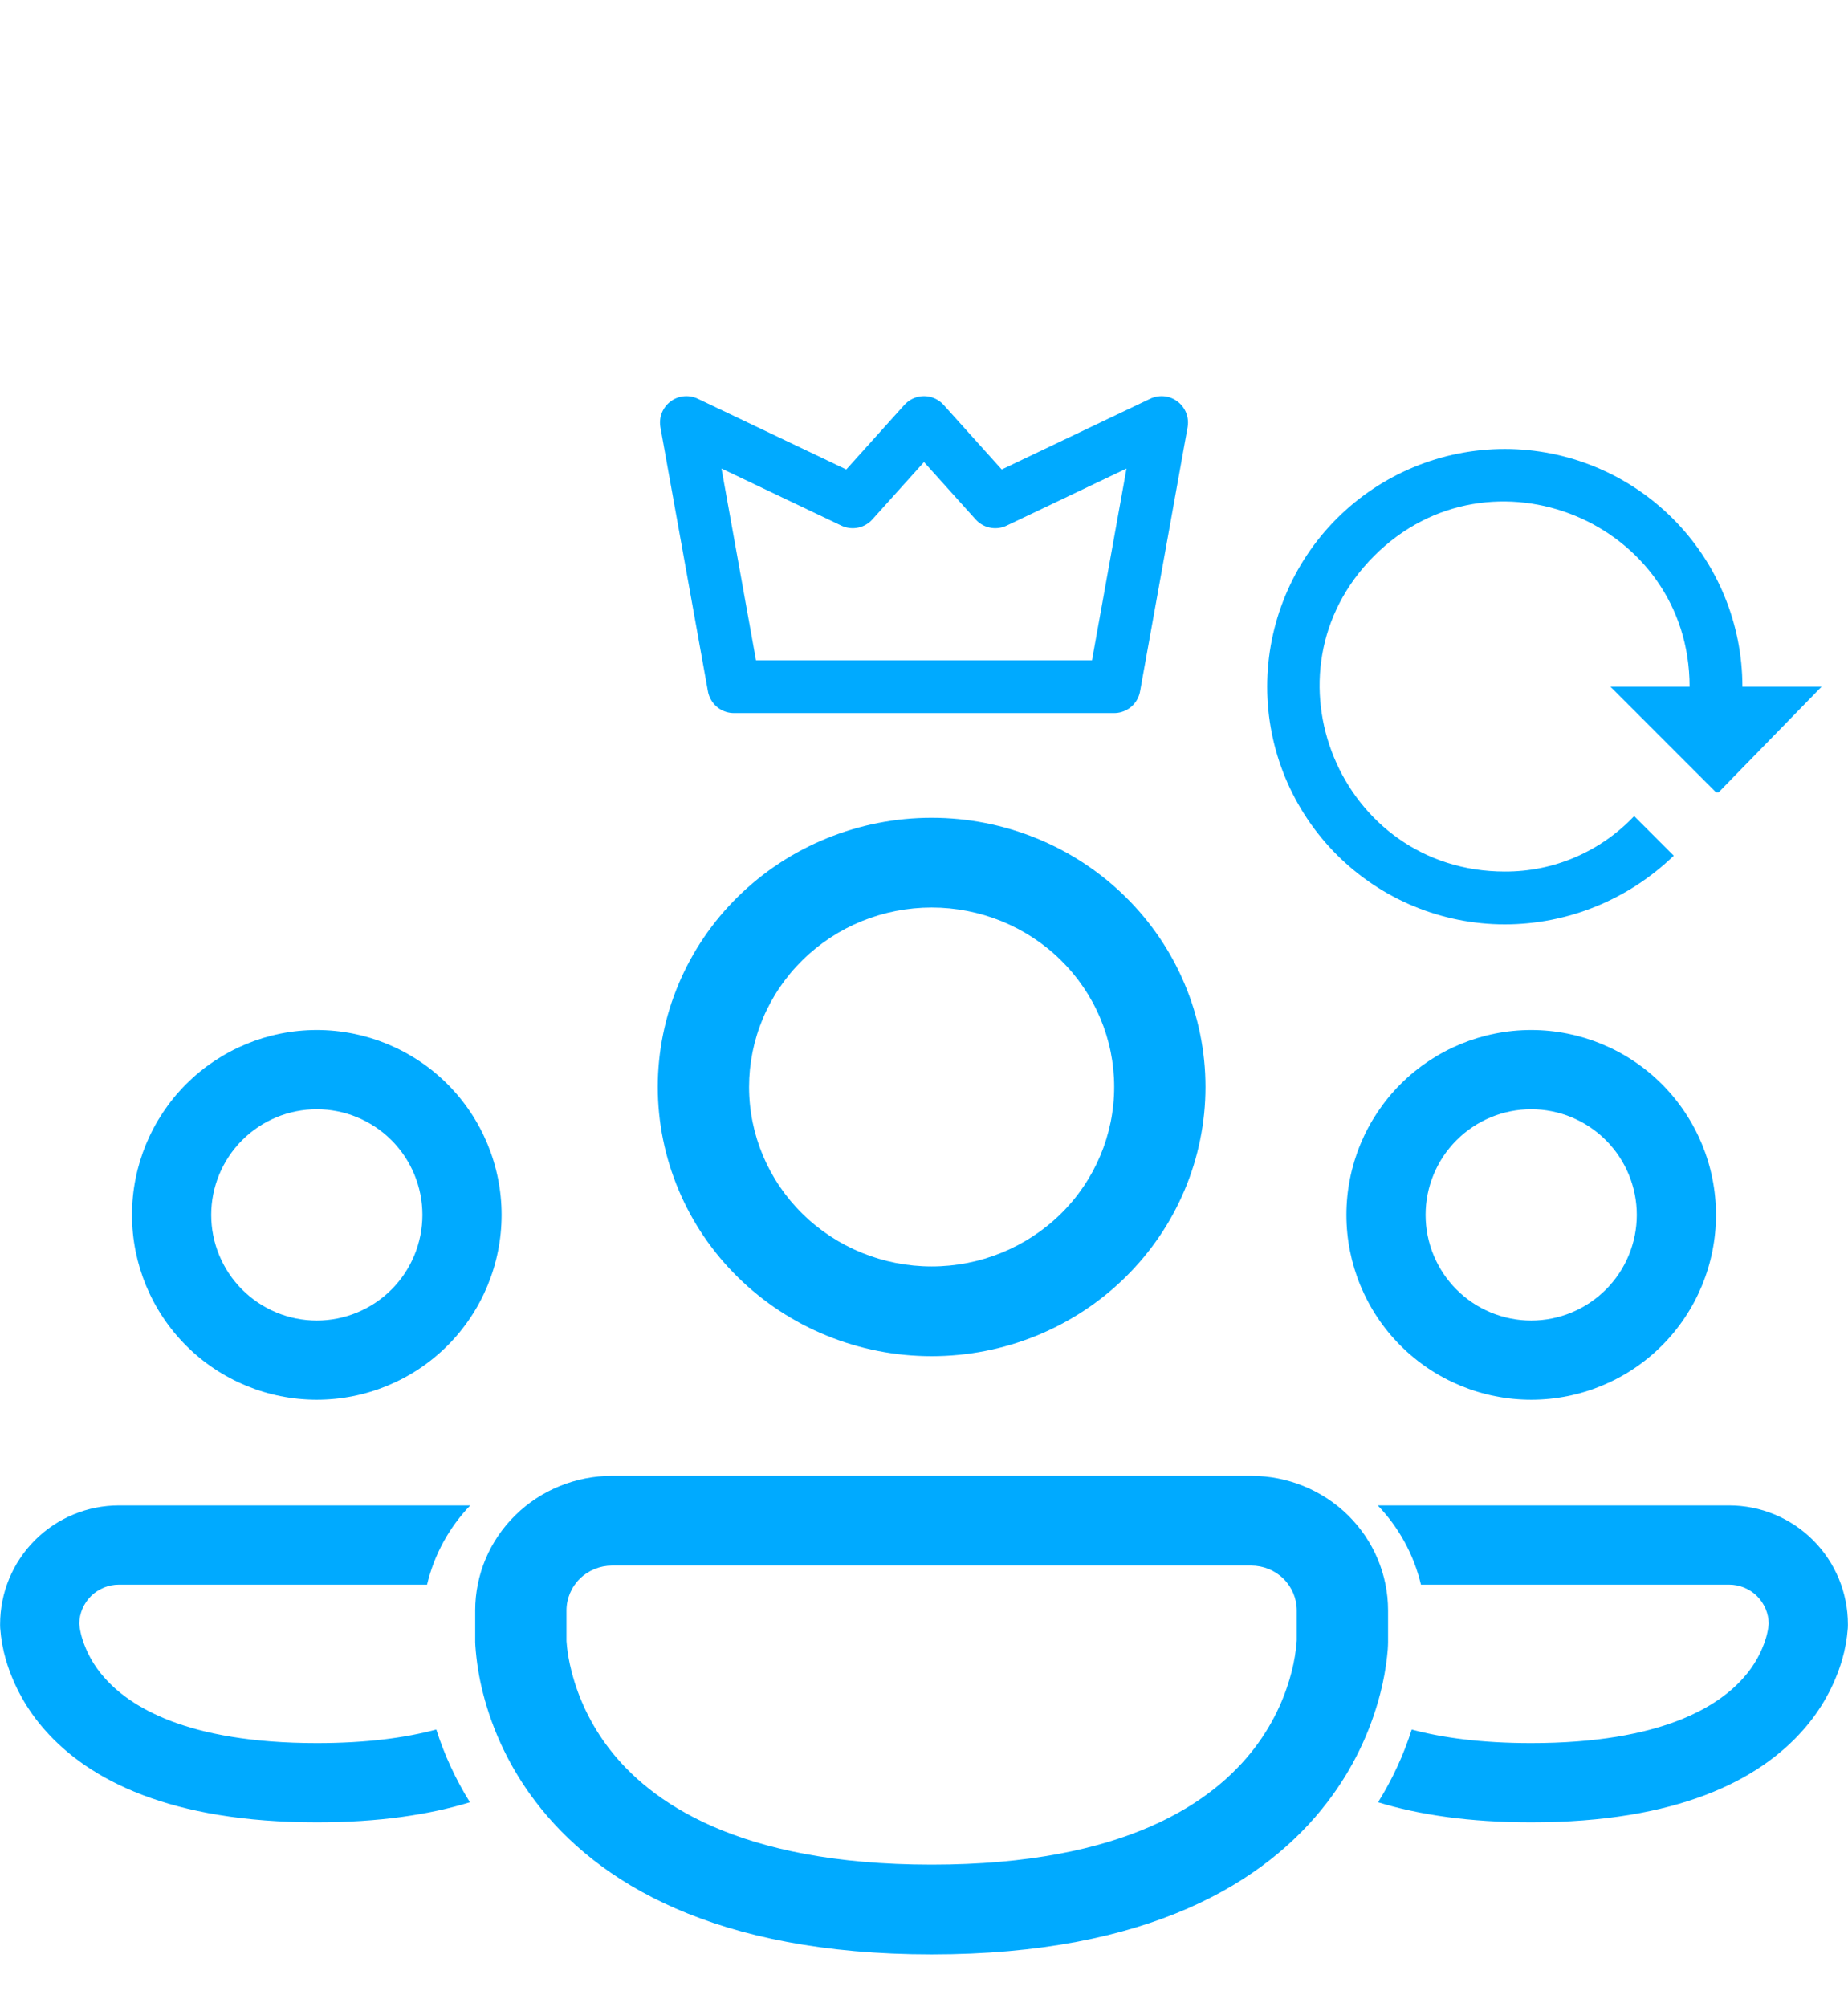 <?xml version="1.0" encoding="UTF-8"?> <svg xmlns="http://www.w3.org/2000/svg" width="35" height="38" viewBox="0 0 35 38" fill="none"><g clip-path="url(#clip0_294_3)"><path d="M17.645 15.482C16.963 15.482 16.289 15.614 15.66 15.87C15.03 16.126 14.459 16.501 13.977 16.975C13.495 17.448 13.113 18.01 12.853 18.628C12.592 19.246 12.458 19.909 12.458 20.578C12.458 21.248 12.592 21.91 12.853 22.529C13.113 23.147 13.495 23.709 13.977 24.182C14.459 24.655 15.03 25.031 15.66 25.287C16.289 25.543 16.963 25.675 17.645 25.675C19.02 25.675 20.34 25.138 21.312 24.182C22.285 23.226 22.831 21.93 22.831 20.578C22.831 19.227 22.285 17.93 21.312 16.975C20.34 16.019 19.02 15.482 17.645 15.482ZM14.187 20.578C14.187 20.132 14.276 19.69 14.45 19.278C14.624 18.866 14.879 18.491 15.2 18.176C15.521 17.86 15.902 17.61 16.321 17.439C16.741 17.269 17.191 17.181 17.645 17.181C18.099 17.181 18.548 17.269 18.968 17.439C19.387 17.61 19.769 17.86 20.09 18.176C20.411 18.491 20.666 18.866 20.839 19.278C21.013 19.69 21.102 20.132 21.102 20.578C21.102 21.479 20.738 22.344 20.09 22.981C19.441 23.618 18.562 23.976 17.645 23.976C16.728 23.976 15.848 23.618 15.2 22.981C14.551 22.344 14.187 21.479 14.187 20.578ZM36.087 16.614C35.017 16.614 33.99 17.032 33.234 17.775C32.477 18.519 32.052 19.527 32.052 20.578C32.052 21.63 32.477 22.638 33.234 23.381C33.99 24.125 35.017 24.542 36.087 24.542C37.157 24.542 38.183 24.125 38.939 23.381C39.696 22.638 40.121 21.63 40.121 20.578C40.121 19.527 39.696 18.519 38.939 17.775C38.183 17.032 37.157 16.614 36.087 16.614ZM33.781 20.578C33.781 19.978 34.024 19.401 34.456 18.977C34.889 18.552 35.475 18.313 36.087 18.313C36.698 18.313 37.284 18.552 37.717 18.977C38.149 19.401 38.392 19.978 38.392 20.578C38.392 21.179 38.149 21.755 37.717 22.18C37.284 22.605 36.698 22.843 36.087 22.843C35.475 22.843 34.889 22.605 34.456 22.18C34.024 21.755 33.781 21.179 33.781 20.578ZM9 30.488C9 29.812 9.273 29.164 9.76 28.686C10.246 28.208 10.906 27.94 11.593 27.94H23.696C24.384 27.94 25.043 28.208 25.53 28.686C26.016 29.164 26.289 29.812 26.289 30.488V31.089C26.288 31.181 26.281 31.273 26.27 31.363C26.244 31.597 26.201 31.829 26.143 32.056C25.952 32.8 25.613 33.499 25.144 34.112C23.975 35.644 21.746 37 17.645 37C13.544 37 11.315 35.644 10.146 34.112C9.677 33.499 9.338 32.8 9.148 32.056C9.072 31.76 9.024 31.458 9.003 31.154C9.002 31.132 9.001 31.111 9 31.089V31.056V30.488ZM10.729 31.049V31.069L10.739 31.182C10.751 31.289 10.774 31.448 10.825 31.644C10.959 32.168 11.198 32.66 11.528 33.093C12.305 34.109 13.966 35.301 17.645 35.301C21.324 35.301 22.985 34.109 23.761 33.093C24.164 32.565 24.364 32.037 24.464 31.644C24.512 31.456 24.544 31.263 24.559 31.069L24.56 31.049V30.488C24.56 30.263 24.469 30.047 24.307 29.887C24.145 29.728 23.925 29.639 23.696 29.639H17.645H11.593C11.364 29.639 11.144 29.728 10.982 29.887C10.82 30.047 10.729 30.263 10.729 30.488V31.049ZM32.744 33.172C33.635 33.441 34.735 33.602 36.084 33.602C39.277 33.602 41.061 32.701 42.031 31.614C42.418 31.183 42.705 30.675 42.872 30.124C42.938 29.902 42.98 29.674 42.998 29.443L43 29.389V29.355C43 28.68 42.727 28.032 42.24 27.554C41.754 27.076 41.094 26.807 40.407 26.807H32.737C33.191 27.273 33.523 27.856 33.68 28.506H40.408C40.635 28.506 40.853 28.594 41.015 28.751C41.177 28.908 41.269 29.121 41.272 29.344C41.262 29.447 41.242 29.549 41.212 29.648C41.116 29.961 40.951 30.25 40.728 30.495C40.185 31.106 38.945 31.904 36.084 31.904C35 31.904 34.148 31.789 33.478 31.613C33.301 32.16 33.054 32.684 32.744 33.172Z" fill="#00AAFF"></path><path d="M17.645 -10C16.963 -10 16.289 -9.868 15.66 -9.612C15.03 -9.356 14.459 -8.981 13.977 -8.507C13.495 -8.034 13.113 -7.472 12.853 -6.854C12.592 -6.236 12.458 -5.573 12.458 -4.904C12.458 -4.234 12.592 -3.572 12.853 -2.953C13.113 -2.335 13.495 -1.773 13.977 -1.3C14.459 -0.827 15.03 -0.451 15.66 -0.195C16.289 0.061 16.963 0.193 17.645 0.193C19.02 0.193 20.34 -0.344 21.312 -1.3C22.285 -2.256 22.831 -3.552 22.831 -4.904C22.831 -6.255 22.285 -7.552 21.312 -8.507C20.34 -9.463 19.02 -10 17.645 -10ZM14.187 -4.904C14.187 -5.35 14.276 -5.792 14.45 -6.204C14.624 -6.616 14.879 -6.991 15.2 -7.306C15.521 -7.622 15.902 -7.872 16.321 -8.043C16.741 -8.213 17.191 -8.301 17.645 -8.301C18.099 -8.301 18.548 -8.213 18.968 -8.043C19.387 -7.872 19.769 -7.622 20.09 -7.306C20.411 -6.991 20.666 -6.616 20.839 -6.204C21.013 -5.792 21.102 -5.35 21.102 -4.904C21.102 -4.003 20.738 -3.138 20.09 -2.501C19.441 -1.864 18.562 -1.506 17.645 -1.506C16.728 -1.506 15.848 -1.864 15.2 -2.501C14.551 -3.138 14.187 -4.003 14.187 -4.904ZM36.087 -8.867C35.017 -8.867 33.99 -8.45 33.234 -7.706C32.477 -6.963 32.052 -5.955 32.052 -4.904C32.052 -3.852 32.477 -2.844 33.234 -2.101C33.99 -1.357 35.017 -0.94 36.087 -0.94C37.157 -0.94 38.183 -1.357 38.939 -2.101C39.696 -2.844 40.121 -3.852 40.121 -4.904C40.121 -5.955 39.696 -6.963 38.939 -7.706C38.183 -8.45 37.157 -8.867 36.087 -8.867ZM33.781 -4.904C33.781 -5.504 34.024 -6.08 34.456 -6.505C34.889 -6.93 35.475 -7.169 36.087 -7.169C36.698 -7.169 37.284 -6.93 37.717 -6.505C38.149 -6.08 38.392 -5.504 38.392 -4.904C38.392 -4.303 38.149 -3.727 37.717 -3.302C37.284 -2.877 36.698 -2.639 36.087 -2.639C35.475 -2.639 34.889 -2.877 34.456 -3.302C34.024 -3.727 33.781 -4.303 33.781 -4.904ZM9 5.006C9 4.33 9.273 3.682 9.76 3.204C10.246 2.726 10.906 2.458 11.593 2.458H23.696C24.384 2.458 25.043 2.726 25.53 3.204C26.016 3.682 26.289 4.33 26.289 5.006V5.607C26.288 5.699 26.281 5.791 26.27 5.881C26.244 6.115 26.201 6.347 26.143 6.575C25.952 7.318 25.613 8.017 25.144 8.63C23.975 10.162 21.746 11.518 17.645 11.518C13.544 11.518 11.315 10.162 10.146 8.63C9.677 8.017 9.338 7.318 9.148 6.575C9.072 6.279 9.024 5.976 9.003 5.672C9.002 5.65 9.001 5.629 9 5.607V5.575V5.006ZM10.729 5.567V5.587L10.739 5.7C10.751 5.807 10.774 5.966 10.825 6.162C10.959 6.686 11.198 7.179 11.528 7.611C12.305 8.627 13.966 9.819 17.645 9.819C21.324 9.819 22.985 8.627 23.761 7.611C24.164 7.083 24.364 6.555 24.464 6.162C24.512 5.974 24.544 5.781 24.559 5.587L24.56 5.567V5.006C24.56 4.781 24.469 4.565 24.307 4.405C24.145 4.246 23.925 4.157 23.696 4.157H17.645H11.593C11.364 4.157 11.144 4.246 10.982 4.405C10.82 4.565 10.729 4.781 10.729 5.006V5.567ZM32.744 7.69C33.635 7.959 34.735 8.12 36.084 8.12C39.277 8.12 41.061 7.219 42.031 6.132C42.418 5.702 42.705 5.193 42.872 4.642C42.938 4.42 42.98 4.192 42.998 3.961L43 3.907V3.873C43 3.198 42.727 2.55 42.24 2.072C41.754 1.594 41.094 1.325 40.407 1.325H32.737C33.191 1.791 33.523 2.374 33.68 3.024H40.408C40.635 3.024 40.853 3.112 41.015 3.269C41.177 3.426 41.269 3.639 41.272 3.862C41.262 3.965 41.242 4.067 41.212 4.166C41.116 4.479 40.951 4.769 40.728 5.013C40.185 5.624 38.945 6.422 36.084 6.422C35 6.422 34.148 6.307 33.478 6.131C33.301 6.678 33.054 7.202 32.744 7.69Z" fill="#00AAFF"></path></g><g clip-path="url(#clip1_294_3)"><path d="M13 18.5C12.409 18.5 11.824 18.616 11.278 18.843C10.732 19.069 10.236 19.4 9.818 19.818C9.4 20.236 9.069 20.732 8.843 21.278C8.616 21.824 8.5 22.409 8.5 23C8.5 23.591 8.616 24.176 8.843 24.722C9.069 25.268 9.4 25.764 9.818 26.182C10.236 26.6 10.732 26.931 11.278 27.157C11.824 27.384 12.409 27.5 13 27.5C14.194 27.5 15.338 27.026 16.182 26.182C17.026 25.338 17.5 24.194 17.5 23C17.5 21.806 17.026 20.662 16.182 19.818C15.338 18.974 14.194 18.5 13 18.5ZM10 23C10 22.606 10.078 22.216 10.228 21.852C10.379 21.488 10.6 21.157 10.879 20.879C11.157 20.6 11.488 20.379 11.852 20.228C12.216 20.078 12.606 20 13 20C13.394 20 13.784 20.078 14.148 20.228C14.512 20.379 14.843 20.6 15.121 20.879C15.4 21.157 15.621 21.488 15.772 21.852C15.922 22.216 16 22.606 16 23C16 23.796 15.684 24.559 15.121 25.121C14.559 25.684 13.796 26 13 26C12.204 26 11.441 25.684 10.879 25.121C10.316 24.559 10 23.796 10 23ZM29 19.5C28.072 19.5 27.181 19.869 26.525 20.525C25.869 21.181 25.5 22.072 25.5 23C25.5 23.928 25.869 24.819 26.525 25.475C27.181 26.131 28.072 26.5 29 26.5C29.928 26.5 30.819 26.131 31.475 25.475C32.131 24.819 32.5 23.928 32.5 23C32.5 22.072 32.131 21.181 31.475 20.525C30.819 19.869 29.928 19.5 29 19.5ZM27 23C27 22.47 27.211 21.961 27.586 21.586C27.961 21.211 28.47 21 29 21C29.53 21 30.039 21.211 30.414 21.586C30.789 21.961 31 22.47 31 23C31 23.53 30.789 24.039 30.414 24.414C30.039 24.789 29.53 25 29 25C28.47 25 27.961 24.789 27.586 24.414C27.211 24.039 27 23.53 27 23ZM5.5 31.75C5.5 31.153 5.737 30.581 6.159 30.159C6.581 29.737 7.153 29.5 7.75 29.5H18.25C18.847 29.5 19.419 29.737 19.841 30.159C20.263 30.581 20.5 31.153 20.5 31.75V32.281C20.499 32.362 20.493 32.443 20.483 32.523C20.46 32.729 20.424 32.934 20.373 33.135C20.208 33.792 19.913 34.409 19.506 34.95C18.492 36.303 16.558 37.5 13 37.5C9.442 37.5 7.508 36.303 6.494 34.95C6.087 34.409 5.793 33.792 5.628 33.135C5.563 32.874 5.521 32.607 5.503 32.338C5.502 32.319 5.501 32.3 5.5 32.281V32.252V31.75ZM7 32.245V32.263L7.009 32.363C7.019 32.457 7.039 32.598 7.083 32.771C7.2 33.233 7.407 33.668 7.693 34.05C8.367 34.947 9.808 36 13 36C16.192 36 17.633 34.947 18.306 34.05C18.656 33.584 18.83 33.118 18.916 32.771C18.958 32.604 18.986 32.434 18.999 32.263L19 32.245V31.75C19 31.551 18.921 31.36 18.78 31.22C18.64 31.079 18.449 31 18.25 31H13H7.75C7.551 31 7.36 31.079 7.22 31.22C7.079 31.36 7 31.551 7 31.75V32.245ZM26.1 34.12C26.873 34.357 27.827 34.5 28.998 34.5C31.768 34.5 33.316 33.704 34.157 32.744C34.493 32.364 34.742 31.915 34.887 31.429C34.944 31.233 34.981 31.031 34.996 30.827L34.998 30.78V30.75C34.998 30.153 34.761 29.581 34.339 29.159C33.917 28.737 33.345 28.5 32.748 28.5H26.094C26.488 28.911 26.776 29.426 26.912 30H32.749C32.946 30 33.136 30.078 33.276 30.216C33.416 30.355 33.496 30.543 33.499 30.74C33.49 30.831 33.473 30.921 33.447 31.008C33.363 31.285 33.22 31.54 33.027 31.756C32.556 32.296 31.48 33 28.998 33C28.057 33 27.318 32.899 26.737 32.743C26.583 33.227 26.369 33.689 26.1 34.12Z" fill="#00AAFF"></path><path d="M13 -4C12.409 -4 11.824 -3.884 11.278 -3.657C10.732 -3.431 10.236 -3.1 9.818 -2.682C9.4 -2.264 9.069 -1.768 8.843 -1.222C8.616 -0.676 8.5 -0.091 8.5 0.5C8.5 1.091 8.616 1.676 8.843 2.222C9.069 2.768 9.4 3.264 9.818 3.682C10.236 4.1 10.732 4.431 11.278 4.657C11.824 4.884 12.409 5 13 5C14.194 5 15.338 4.526 16.182 3.682C17.026 2.838 17.5 1.693 17.5 0.5C17.5 -0.693 17.026 -1.838 16.182 -2.682C15.338 -3.526 14.194 -4 13 -4ZM10 0.5C10 0.106 10.078 -0.284 10.228 -0.648C10.379 -1.012 10.6 -1.343 10.879 -1.621C11.157 -1.9 11.488 -2.121 11.852 -2.272C12.216 -2.422 12.606 -2.5 13 -2.5C13.394 -2.5 13.784 -2.422 14.148 -2.272C14.512 -2.121 14.843 -1.9 15.121 -1.621C15.4 -1.343 15.621 -1.012 15.772 -0.648C15.922 -0.284 16 0.106 16 0.5C16 1.296 15.684 2.059 15.121 2.621C14.559 3.184 13.796 3.5 13 3.5C12.204 3.5 11.441 3.184 10.879 2.621C10.316 2.059 10 1.296 10 0.5ZM29 -3C28.072 -3 27.181 -2.631 26.525 -1.975C25.869 -1.319 25.5 -0.428 25.5 0.5C25.5 1.428 25.869 2.318 26.525 2.975C27.181 3.631 28.072 4 29 4C29.928 4 30.819 3.631 31.475 2.975C32.131 2.318 32.5 1.428 32.5 0.5C32.5 -0.428 32.131 -1.319 31.475 -1.975C30.819 -2.631 29.928 -3 29 -3ZM27 0.5C27 -0.03 27.211 -0.539 27.586 -0.914C27.961 -1.289 28.47 -1.5 29 -1.5C29.53 -1.5 30.039 -1.289 30.414 -0.914C30.789 -0.539 31 -0.03 31 0.5C31 1.03 30.789 1.539 30.414 1.914C30.039 2.289 29.53 2.5 29 2.5C28.47 2.5 27.961 2.289 27.586 1.914C27.211 1.539 27 1.03 27 0.5ZM5.5 9.25C5.5 8.653 5.737 8.081 6.159 7.659C6.581 7.237 7.153 7 7.75 7H18.25C18.847 7 19.419 7.237 19.841 7.659C20.263 8.081 20.5 8.653 20.5 9.25V9.781C20.499 9.862 20.493 9.943 20.483 10.023C20.46 10.229 20.424 10.434 20.373 10.635C20.208 11.292 19.913 11.909 19.506 12.45C18.492 13.803 16.558 15 13 15C9.442 15 7.508 13.803 6.494 12.45C6.087 11.909 5.793 11.292 5.628 10.635C5.563 10.374 5.521 10.107 5.503 9.838C5.502 9.819 5.501 9.8 5.5 9.781V9.752V9.25ZM7 9.745V9.763L7.009 9.863C7.019 9.957 7.039 10.098 7.083 10.271C7.2 10.733 7.407 11.168 7.693 11.55C8.367 12.447 9.808 13.5 13 13.5C16.192 13.5 17.633 12.447 18.306 11.55C18.656 11.084 18.83 10.618 18.916 10.271C18.958 10.104 18.986 9.934 18.999 9.763L19 9.745V9.25C19 9.051 18.921 8.86 18.78 8.72C18.64 8.579 18.449 8.5 18.25 8.5H13H7.75C7.551 8.5 7.36 8.579 7.22 8.72C7.079 8.86 7 9.051 7 9.25V9.745ZM26.1 11.62C26.873 11.857 27.827 12 28.998 12C31.768 12 33.316 11.204 34.157 10.244C34.493 9.864 34.742 9.415 34.887 8.929C34.944 8.733 34.981 8.531 34.996 8.327L34.998 8.28V8.25C34.998 7.653 34.761 7.081 34.339 6.659C33.917 6.237 33.345 6 32.748 6H26.094C26.488 6.411 26.776 6.926 26.912 7.5H32.749C32.946 7.5 33.136 7.578 33.276 7.716C33.416 7.855 33.496 8.043 33.499 8.24C33.49 8.331 33.473 8.421 33.447 8.508C33.363 8.785 33.22 9.04 33.027 9.256C32.556 9.796 31.48 10.5 28.998 10.5C28.057 10.5 27.318 10.399 26.737 10.243C26.583 10.727 26.369 11.189 26.1 11.62Z" fill="#00AAFF"></path></g><g clip-path="url(#clip2_294_3)"><path d="M22 18.5C22.591 18.5 23.176 18.616 23.722 18.843C24.268 19.069 24.764 19.4 25.182 19.818C25.6 20.236 25.931 20.732 26.157 21.278C26.384 21.824 26.5 22.409 26.5 23C26.5 23.591 26.384 24.176 26.157 24.722C25.931 25.268 25.6 25.764 25.182 26.182C24.764 26.6 24.268 26.931 23.722 27.157C23.176 27.384 22.591 27.5 22 27.5C20.806 27.5 19.662 27.026 18.818 26.182C17.974 25.338 17.5 24.194 17.5 23C17.5 21.806 17.974 20.662 18.818 19.818C19.662 18.974 20.806 18.5 22 18.5ZM25 23C25 22.606 24.922 22.216 24.772 21.852C24.621 21.488 24.4 21.157 24.121 20.879C23.843 20.6 23.512 20.379 23.148 20.228C22.784 20.078 22.394 20 22 20C21.606 20 21.216 20.078 20.852 20.228C20.488 20.379 20.157 20.6 19.879 20.879C19.6 21.157 19.379 21.488 19.228 21.852C19.078 22.216 19 22.606 19 23C19 23.796 19.316 24.559 19.879 25.121C20.441 25.684 21.204 26 22 26C22.796 26 23.559 25.684 24.121 25.121C24.684 24.559 25 23.796 25 23ZM6 19.5C6.928 19.5 7.819 19.869 8.475 20.525C9.131 21.181 9.5 22.072 9.5 23C9.5 23.928 9.131 24.819 8.475 25.475C7.819 26.131 6.928 26.5 6 26.5C5.072 26.5 4.181 26.131 3.525 25.475C2.869 24.819 2.5 23.928 2.5 23C2.5 22.072 2.869 21.181 3.525 20.525C4.181 19.869 5.072 19.5 6 19.5ZM8 23C8 22.47 7.789 21.961 7.414 21.586C7.039 21.211 6.53 21 6 21C5.47 21 4.961 21.211 4.586 21.586C4.211 21.961 4 22.47 4 23C4 23.53 4.211 24.039 4.586 24.414C4.961 24.789 5.47 25 6 25C6.53 25 7.039 24.789 7.414 24.414C7.789 24.039 8 23.53 8 23ZM29.5 31.75C29.5 31.153 29.263 30.581 28.841 30.159C28.419 29.737 27.847 29.5 27.25 29.5H16.75C16.153 29.5 15.581 29.737 15.159 30.159C14.737 30.581 14.5 31.153 14.5 31.75V32.281C14.501 32.362 14.507 32.443 14.517 32.523C14.54 32.729 14.576 32.934 14.627 33.135C14.792 33.792 15.087 34.409 15.494 34.95C16.508 36.303 18.442 37.5 22 37.5C25.558 37.5 27.492 36.303 28.506 34.95C28.913 34.409 29.207 33.792 29.372 33.135C29.437 32.874 29.479 32.607 29.497 32.338C29.498 32.319 29.499 32.3 29.5 32.281V32.252V31.75ZM28 32.245V32.263L27.991 32.363C27.981 32.457 27.961 32.598 27.917 32.771C27.8 33.233 27.593 33.668 27.307 34.05C26.633 34.947 25.192 36 22 36C18.808 36 17.367 34.947 16.694 34.05C16.344 33.584 16.17 33.118 16.084 32.771C16.042 32.604 16.014 32.434 16.001 32.263L16 32.245V31.75C16 31.551 16.079 31.36 16.22 31.22C16.36 31.079 16.551 31 16.75 31H22H27.25C27.449 31 27.64 31.079 27.78 31.22C27.921 31.36 28 31.551 28 31.75V32.245ZM8.9 34.12C8.127 34.357 7.173 34.5 6.002 34.5C3.232 34.5 1.684 33.704 0.843 32.744C0.507 32.364 0.258 31.915 0.113 31.429C0.056 31.233 0.019 31.031 0.004 30.827L0.002 30.78V30.75C0.002 30.153 0.239 29.581 0.661 29.159C1.083 28.737 1.655 28.5 2.252 28.5H8.906C8.512 28.911 8.224 29.426 8.088 30H2.251C2.054 30 1.865 30.078 1.724 30.216C1.584 30.355 1.504 30.543 1.501 30.74C1.51 30.831 1.527 30.921 1.553 31.008C1.637 31.285 1.78 31.54 1.973 31.756C2.444 32.296 3.52 33 6.002 33C6.943 33 7.682 32.899 8.263 32.743C8.417 33.227 8.631 33.689 8.9 34.12Z" fill="#00AAFF"></path><path d="M22 -4C22.591 -4 23.176 -3.884 23.722 -3.657C24.268 -3.431 24.764 -3.1 25.182 -2.682C25.6 -2.264 25.931 -1.768 26.157 -1.222C26.384 -0.676 26.5 -0.091 26.5 0.5C26.5 1.091 26.384 1.676 26.157 2.222C25.931 2.768 25.6 3.264 25.182 3.682C24.764 4.1 24.268 4.431 23.722 4.657C23.176 4.884 22.591 5 22 5C20.806 5 19.662 4.526 18.818 3.682C17.974 2.838 17.5 1.693 17.5 0.5C17.5 -0.693 17.974 -1.838 18.818 -2.682C19.662 -3.526 20.806 -4 22 -4ZM25 0.5C25 0.106 24.922 -0.284 24.772 -0.648C24.621 -1.012 24.4 -1.343 24.121 -1.621C23.843 -1.9 23.512 -2.121 23.148 -2.272C22.784 -2.422 22.394 -2.5 22 -2.5C21.606 -2.5 21.216 -2.422 20.852 -2.272C20.488 -2.121 20.157 -1.9 19.879 -1.621C19.6 -1.343 19.379 -1.012 19.228 -0.648C19.078 -0.284 19 0.106 19 0.5C19 1.296 19.316 2.059 19.879 2.621C20.441 3.184 21.204 3.5 22 3.5C22.796 3.5 23.559 3.184 24.121 2.621C24.684 2.059 25 1.296 25 0.5ZM6 -3C6.928 -3 7.819 -2.631 8.475 -1.975C9.131 -1.319 9.5 -0.428 9.5 0.5C9.5 1.428 9.131 2.318 8.475 2.975C7.819 3.631 6.928 4 6 4C5.072 4 4.181 3.631 3.525 2.975C2.869 2.318 2.5 1.428 2.5 0.5C2.5 -0.428 2.869 -1.319 3.525 -1.975C4.181 -2.631 5.072 -3 6 -3ZM8 0.5C8 -0.03 7.789 -0.539 7.414 -0.914C7.039 -1.289 6.53 -1.5 6 -1.5C5.47 -1.5 4.961 -1.289 4.586 -0.914C4.211 -0.539 4 -0.03 4 0.5C4 1.03 4.211 1.539 4.586 1.914C4.961 2.289 5.47 2.5 6 2.5C6.53 2.5 7.039 2.289 7.414 1.914C7.789 1.539 8 1.03 8 0.5ZM29.5 9.25C29.5 8.653 29.263 8.081 28.841 7.659C28.419 7.237 27.847 7 27.25 7H16.75C16.153 7 15.581 7.237 15.159 7.659C14.737 8.081 14.5 8.653 14.5 9.25V9.781C14.501 9.862 14.507 9.943 14.517 10.023C14.54 10.229 14.576 10.434 14.627 10.635C14.792 11.292 15.087 11.909 15.494 12.45C16.508 13.803 18.442 15 22 15C25.558 15 27.492 13.803 28.506 12.45C28.913 11.909 29.207 11.292 29.372 10.635C29.437 10.374 29.479 10.107 29.497 9.838C29.498 9.819 29.499 9.8 29.5 9.781V9.752V9.25ZM28 9.745V9.763L27.991 9.863C27.981 9.957 27.961 10.098 27.917 10.271C27.8 10.733 27.593 11.168 27.307 11.55C26.633 12.447 25.192 13.5 22 13.5C18.808 13.5 17.367 12.447 16.694 11.55C16.344 11.084 16.17 10.618 16.084 10.271C16.042 10.104 16.014 9.934 16.001 9.763L16 9.745V9.25C16 9.051 16.079 8.86 16.22 8.72C16.36 8.579 16.551 8.5 16.75 8.5H22H27.25C27.449 8.5 27.64 8.579 27.78 8.72C27.921 8.86 28 9.051 28 9.25V9.745ZM8.9 11.62C8.127 11.857 7.173 12 6.002 12C3.232 12 1.684 11.204 0.843 10.244C0.507 9.864 0.258 9.415 0.113 8.929C0.056 8.733 0.019 8.531 0.004 8.327L0.002 8.28V8.25C0.002 7.653 0.239 7.081 0.661 6.659C1.083 6.237 1.655 6 2.252 6H8.906C8.512 6.411 8.224 6.926 8.088 7.5H2.251C2.054 7.5 1.865 7.578 1.724 7.716C1.584 7.855 1.504 8.043 1.501 8.24C1.51 8.331 1.527 8.421 1.553 8.508C1.637 8.785 1.78 9.04 1.973 9.256C2.444 9.796 3.52 10.5 6.002 10.5C6.943 10.5 7.682 10.399 8.263 10.243C8.417 10.727 8.631 11.189 8.9 11.62Z" fill="#00AAFF"></path></g><path d="M21.1 13L22 8L18.85 9.5L17.5 8L16.15 9.5L13 8L13.9 13H21.1Z" stroke="#00AAFF" stroke-linecap="round" stroke-linejoin="round"></path><path d="M24 13C24 14.194 24.474 15.338 25.318 16.182C26.162 17.026 27.306 17.5 28.5 17.5C29.695 17.5 30.84 17.03 31.7 16.2L30.95 15.45C30.635 15.783 30.255 16.048 29.834 16.229C29.412 16.41 28.959 16.502 28.5 16.5C25.38 16.5 23.82 12.73 26.025 10.525C28.23 8.32 32 9.885 32 13H30.5L32.5 15H32.55L34.5 13H33C33 11.806 32.526 10.662 31.682 9.818C30.838 8.974 29.694 8.5 28.5 8.5C27.306 8.5 26.162 8.974 25.318 9.818C24.474 10.662 24 11.806 24 13Z" fill="#00AAFF"></path><defs><clipPath id="clip0_294_3"><rect width="18" height="22" fill="white" transform="translate(9 15)"></rect></clipPath><clipPath id="clip1_294_3"><rect width="10" height="22" fill="white" transform="translate(25 16)"></rect></clipPath><clipPath id="clip2_294_3"><rect width="10" height="22" fill="white" transform="matrix(-1 0 0 1 10 16)"></rect></clipPath></defs></svg> 